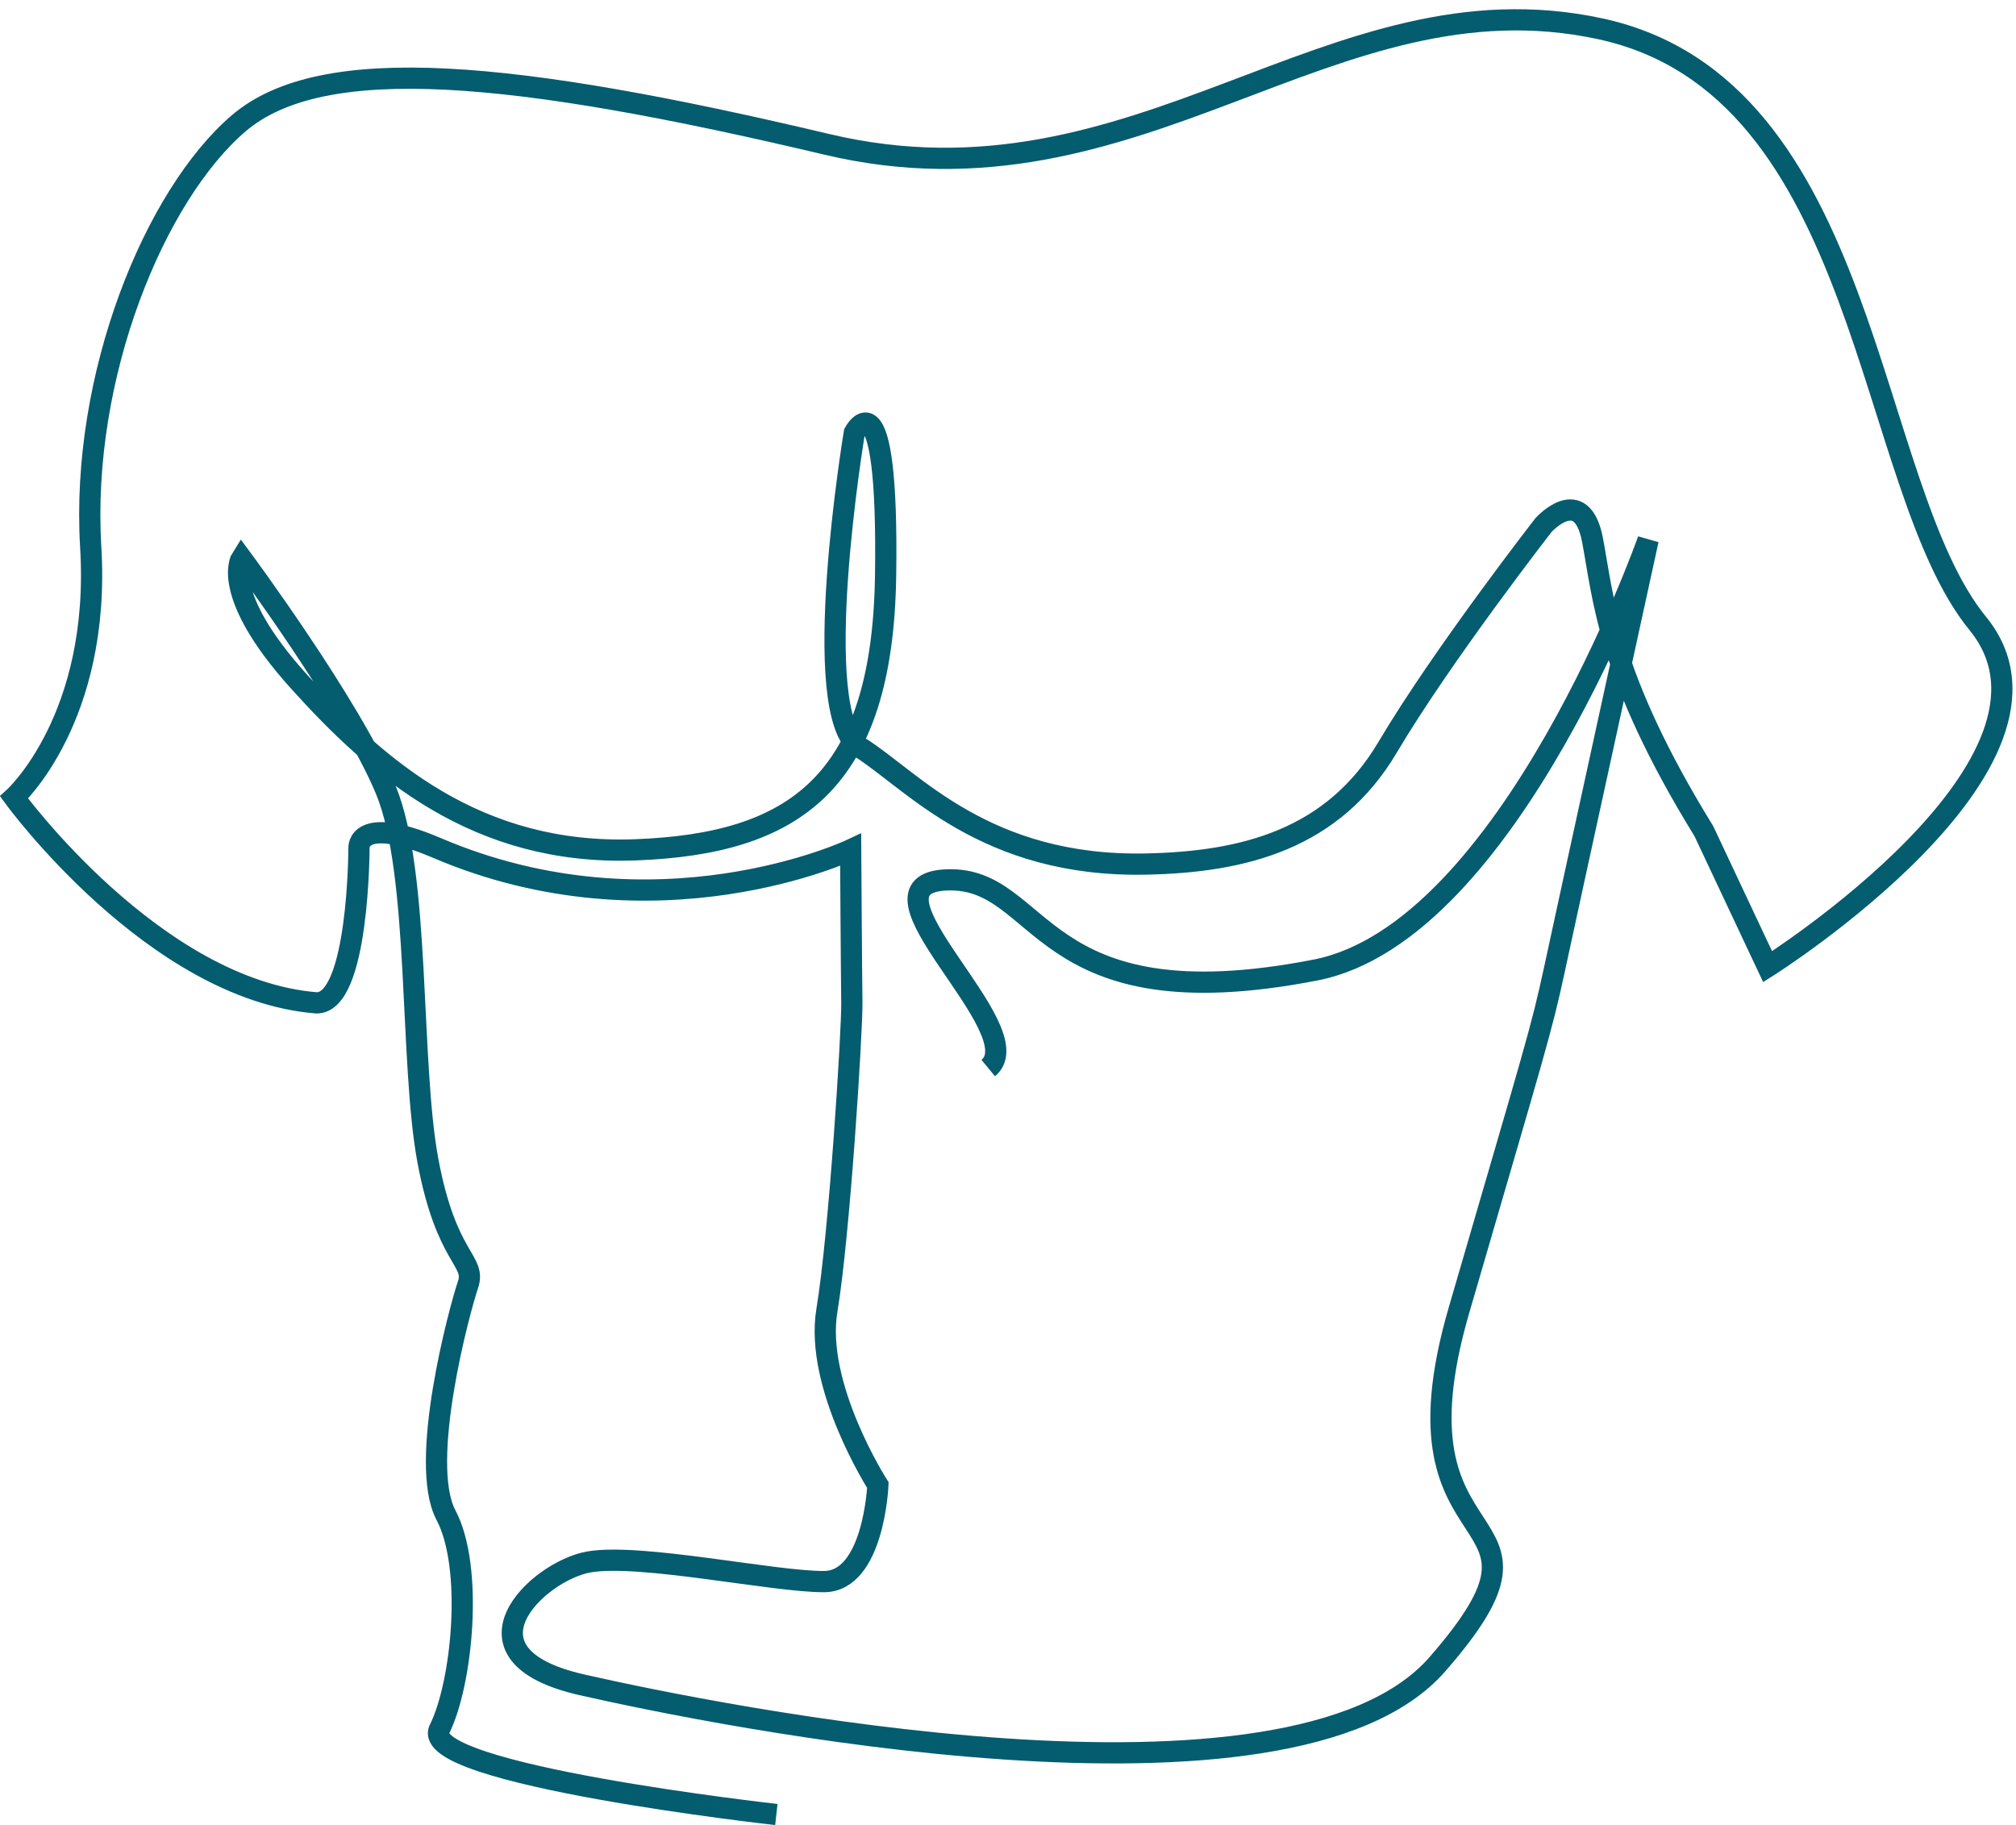 <?xml version="1.0" encoding="UTF-8"?> <svg xmlns="http://www.w3.org/2000/svg" width="190" height="172" viewBox="0 0 190 172" fill="none"><path d="M73.168 171C73.168 171 39.287 167.228 41.422 162.952C43.558 158.676 44.651 147.73 42.031 142.784C39.41 137.839 43.314 123.401 44.105 121.073C44.897 118.745 42.068 118.713 40.328 109.385C38.589 100.057 39.634 82.323 36.355 74.424C33.076 66.525 22.757 52.609 22.757 52.609C22.757 52.609 20.657 55.874 28.134 64.18C35.61 72.486 44.99 80.65 59.903 80.087C74.816 79.524 83.178 73.841 83.465 54.236C83.751 34.632 80.517 40.777 80.517 40.777C80.517 40.777 76.096 67.329 81.041 70.429C85.986 73.529 92.79 81.75 108.043 81.428C117.24 81.235 125.635 79.1 130.774 70.428C135.913 61.755 145.475 49.476 145.475 49.476C145.475 49.476 149.053 45.504 150.085 50.873C151.115 56.241 151.426 63.468 160.586 78.336L166.592 91.101C166.592 91.101 197.083 71.842 186.395 58.751C175.707 45.659 176.29 8.2 150.811 2.711C125.331 -2.778 107.44 20.598 77.934 13.605C48.427 6.613 30.376 4.872 22.486 11.629C14.595 18.387 7.573 35.402 8.551 51.56C9.528 67.717 1.328 75.152 1.328 75.152C1.328 75.152 14.517 93.286 29.832 94.511C33.82 94.544 33.832 79.917 33.832 79.917C33.832 79.917 33.61 76.68 41.193 79.917C61.839 88.731 80.171 80.087 80.171 80.087C80.171 80.087 80.245 91.9 80.283 94.489C80.32 97.077 79.12 116.359 77.932 123.486C76.745 130.613 82.737 139.957 82.737 139.957C82.737 139.957 82.354 149.007 77.686 149.049C73.019 149.09 60.324 146.348 55.493 147.199C50.663 148.05 42.351 155.946 54.852 158.779C67.354 161.613 121.639 172.692 135.464 156.842C149.289 140.992 130.291 148.253 137.499 123.486C144.705 98.717 145.24 97.232 146.536 91.193C147.833 85.154 155.331 50.876 155.331 50.876C155.331 50.876 142.32 87.837 123.988 91.414C97.511 96.58 98.489 82.601 89.262 82.919C80.035 83.236 97.488 97.062 93.137 100.654" stroke="#045C6F" stroke-width="2" stroke-miterlimit="10"></path></svg> 